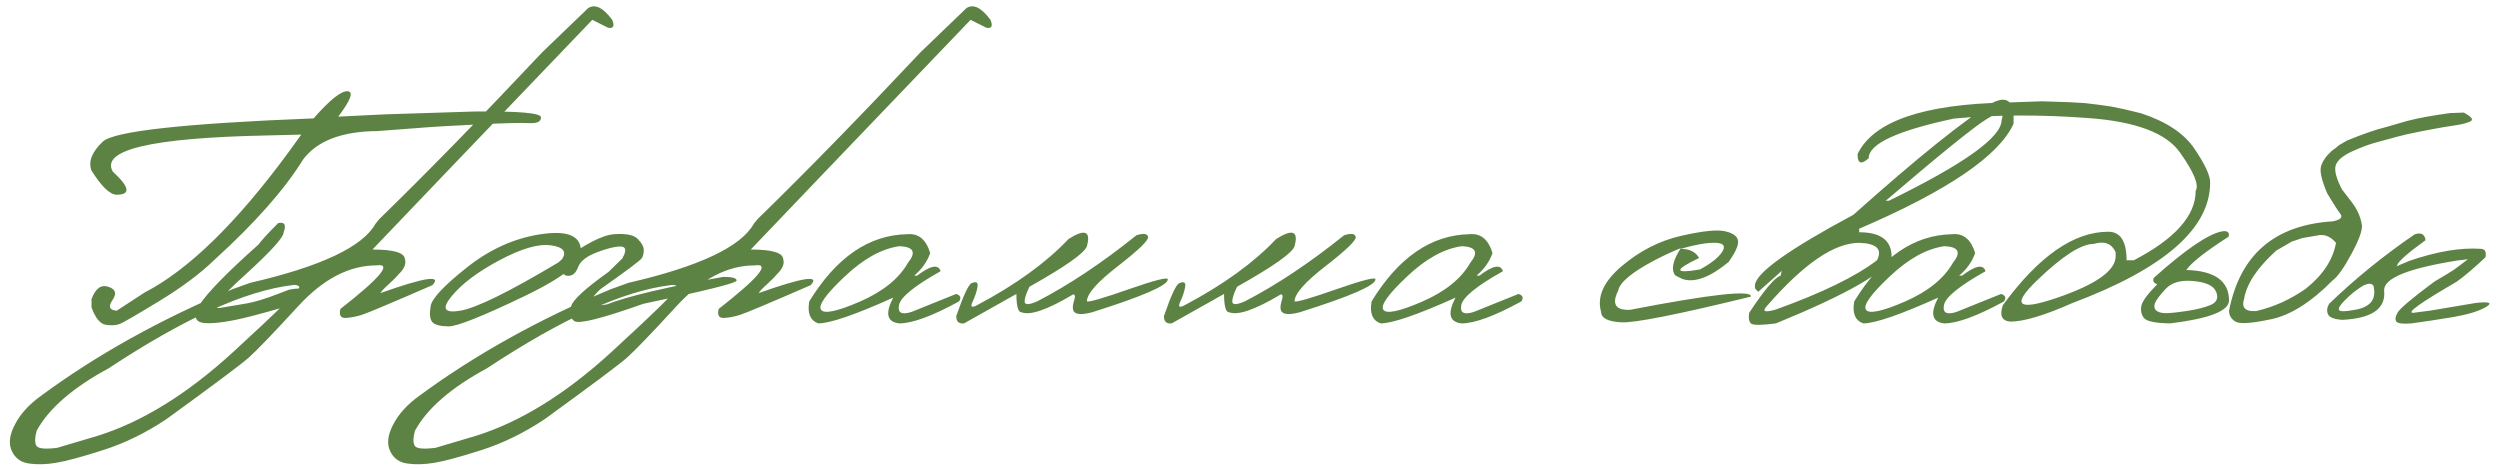 <?xml version="1.0" encoding="UTF-8"?> <svg xmlns="http://www.w3.org/2000/svg" width="277" height="52" viewBox="0 0 277 52" fill="none"><path d="M38.496 10.109C39.212 10.135 38.874 11.073 37.48 12.922L42.695 12.668L52.559 12.355C57.48 12.303 59.941 12.518 59.941 13C59.954 13.469 59.531 13.684 58.672 13.645C57.812 13.592 55.944 13.638 53.066 13.781C50.202 13.912 47.741 14.061 45.684 14.23L41.836 14.523C37.878 14.55 35.124 15.604 33.574 17.688C31.53 20.995 28.262 24.693 23.77 28.781C22.194 30.305 20.156 31.828 17.656 33.352C15.156 34.875 13.698 35.721 13.281 35.891C12.878 36.047 12.357 36.079 11.719 35.988C11.094 35.884 10.566 35.24 10.137 34.055V33.156C10.566 31.971 11.185 31.509 11.992 31.77C12.812 32.03 12.969 32.525 12.461 33.254C11.966 33.97 12.122 34.361 12.93 34.426L16.016 32.414C20.898 29.888 26.23 24.686 32.012 16.809L33.379 14.914L29.453 15.012C16.771 15.272 11.12 16.607 12.5 19.016C14.362 20.721 14.505 21.574 12.93 21.574C12.188 21.574 11.257 20.682 10.137 18.898C9.759 17.909 10.176 16.841 11.387 15.695C12.611 14.537 20.397 13.677 34.746 13.117C36.543 11.073 37.793 10.07 38.496 10.109ZM30.82 24.719C31.537 24.562 31.738 24.908 31.426 25.754C31.426 26.301 29.994 27.876 27.129 30.48C24.264 33.072 23.353 34.283 24.395 34.113C25.436 33.931 26.406 33.768 27.305 33.625C28.216 33.469 29.395 33.111 30.84 32.551L32.012 32.102C33.171 31.854 33.704 31.978 33.613 32.473C33.535 32.967 33.177 33.358 32.539 33.645C31.901 33.918 30.338 34.38 27.852 35.031C25.521 35.63 23.796 35.884 22.676 35.793C21.569 35.702 21.38 35.025 22.109 33.762C23.021 32.382 25.202 30.155 28.652 27.082C28.965 26.639 29.688 25.852 30.82 24.719ZM65.176 0.891C65.944 0.409 66.829 0.845 67.832 2.199C68.118 2.889 67.969 3.182 67.383 3.078L65.625 2.199L49.238 19.309L41.27 27.648C43.626 27.648 44.824 28 44.863 28.703C45.007 29.146 44.857 29.621 44.414 30.129C43.971 30.637 43.516 31.099 43.047 31.516C42.578 31.932 42.279 32.251 42.148 32.473C47.07 30.728 48.991 30.435 47.91 31.594C43.366 33.573 40.768 34.667 40.117 34.875C39.479 35.083 38.874 35.2 38.301 35.227C37.741 35.253 37.546 34.921 37.715 34.23C42.168 30.754 43.496 29.146 41.699 29.406C38.691 29.406 35.801 30.917 33.027 33.938C30.254 36.958 28.418 38.866 27.52 39.66C26.621 40.441 23.587 42.707 18.418 46.457C16.126 47.98 13.789 49.12 11.406 49.875C9.01 50.643 7.272 51.112 6.191 51.281C5.098 51.464 4.108 51.49 3.223 51.359C2.324 51.242 1.686 50.78 1.309 49.973C0.931 49.165 1.048 48.182 1.66 47.023C2.259 45.865 3.21 44.816 4.512 43.879C10.671 39.335 17.754 35.389 25.762 32.043L27.715 31.34C35.553 29.53 40.182 27.349 41.602 24.797L42.031 24.27C47.279 19.165 53.301 13 60.098 5.773L65.176 0.891ZM4.023 49.367C4.193 49.706 4.961 49.79 6.328 49.621L10.742 48.312C15.703 46.776 20.729 43.677 25.82 39.016C30.898 34.354 33.346 31.939 33.164 31.77C32.982 31.587 32.728 31.529 32.402 31.594C27.207 32.206 20.417 35.279 12.031 40.812C8.06 42.961 5.404 45.266 4.062 47.727C3.854 48.482 3.841 49.029 4.023 49.367ZM59.805 25.969C62.695 25.513 64.212 26.047 64.356 27.57C64.746 28.885 62.63 30.65 58.008 32.863C53.385 35.077 50.612 36.177 49.688 36.164C48.763 36.151 48.164 35.988 47.891 35.676C47.63 35.35 47.572 34.764 47.715 33.918C47.858 33.072 49.186 31.652 51.699 29.66C54.212 27.655 56.914 26.424 59.805 25.969ZM50.039 32.824C48.906 34.191 49.225 34.725 50.996 34.426C52.78 34.126 56.406 32.342 61.875 29.074L62.285 28.703C62.819 27.87 62.396 27.362 61.016 27.18C59.635 26.997 57.741 27.551 55.332 28.84C52.936 30.116 51.172 31.444 50.039 32.824ZM68.066 25.949C69.394 25.858 70.267 26.04 70.684 26.496C71.113 26.939 71.328 27.336 71.328 27.688C71.341 28.039 71.269 28.345 71.113 28.605C70.957 28.853 69.427 29.999 66.523 32.043C65.638 32.876 65.319 33.404 65.566 33.625C65.814 33.833 66.354 33.872 67.188 33.742C69.583 32.818 73.9 31.796 80.137 30.676C81.126 30.676 81.621 30.812 81.621 31.086C81.621 31.359 78.171 32.219 71.269 33.664C66.686 35.292 64.141 35.93 63.633 35.578C63.138 35.214 63.021 34.667 63.281 33.938C63.45 33.247 64.831 31.978 67.422 30.129L68.945 28.645C69.44 27.772 69.382 27.329 68.769 27.316C68.158 27.303 67.279 27.518 66.133 27.961C64.987 28.391 64.29 28.944 64.043 29.621C63.796 30.285 63.405 30.598 62.871 30.559C62.337 30.506 62.077 30.005 62.09 29.055C64.759 27.062 66.751 26.027 68.066 25.949ZM107.09 0.891C107.858 0.409 108.743 0.845 109.746 2.199C110.033 2.889 109.883 3.182 109.297 3.078L107.539 2.199L91.152 19.309L83.184 27.648C85.54 27.648 86.738 28 86.777 28.703C86.921 29.146 86.771 29.621 86.328 30.129C85.885 30.637 85.43 31.099 84.961 31.516C84.492 31.932 84.193 32.251 84.062 32.473C88.984 30.728 90.905 30.435 89.824 31.594C85.28 33.573 82.682 34.667 82.031 34.875C81.393 35.083 80.788 35.2 80.215 35.227C79.655 35.253 79.46 34.921 79.629 34.23C84.082 30.754 85.41 29.146 83.613 29.406C80.606 29.406 77.715 30.917 74.941 33.938C72.168 36.958 70.332 38.866 69.434 39.66C68.535 40.441 65.501 42.707 60.332 46.457C58.04 47.98 55.703 49.12 53.32 49.875C50.925 50.643 49.186 51.112 48.105 51.281C47.012 51.464 46.022 51.49 45.137 51.359C44.238 51.242 43.6 50.78 43.223 49.973C42.845 49.165 42.962 48.182 43.574 47.023C44.173 45.865 45.124 44.816 46.426 43.879C52.585 39.335 59.668 35.389 67.676 32.043L69.629 31.34C77.467 29.53 82.096 27.349 83.516 24.797L83.945 24.27C89.193 19.165 95.215 13 102.012 5.773L107.09 0.891ZM45.938 49.367C46.107 49.706 46.875 49.79 48.242 49.621L52.656 48.312C57.617 46.776 62.643 43.677 67.734 39.016C72.812 34.354 75.26 31.939 75.078 31.77C74.896 31.587 74.642 31.529 74.316 31.594C69.121 32.206 62.331 35.279 53.945 40.812C49.974 42.961 47.318 45.266 45.977 47.727C45.768 48.482 45.755 49.029 45.938 49.367ZM100.527 25.949C101.764 25.832 102.611 26.529 103.066 28.039C102.728 29.003 102.135 29.836 101.289 30.539H101.621C103.105 29.406 103.971 29.244 104.219 30.051C101.315 31.678 99.779 32.928 99.609 33.801C99.44 34.66 99.902 34.914 100.996 34.562L105.938 32.57C106.419 32.714 106.53 32.987 106.27 33.391C103.301 35.018 101.087 35.832 99.629 35.832C98.275 35.676 98.053 34.725 98.965 32.98C94.733 34.882 91.966 35.832 90.664 35.832C89.766 35.507 89.434 34.693 89.668 33.391C92.663 28.508 96.283 26.027 100.527 25.949ZM93.574 30.656C91.491 32.622 90.625 33.846 90.977 34.328C91.328 34.81 92.767 34.504 95.293 33.41C97.832 32.303 99.603 30.871 100.605 29.113C101.543 27.954 101.23 27.342 99.668 27.277C97.689 27.551 95.658 28.677 93.574 30.656ZM125.918 26.066C126.712 25.819 127.142 25.884 127.207 26.262C127.272 26.626 126.159 27.701 123.867 29.484C121.576 31.255 120.43 32.557 120.43 33.391C120.664 33.495 122.214 33.046 125.078 32.043C127.956 31.04 129.395 30.676 129.395 30.949C129.421 31.613 126.621 32.831 120.996 34.602C120.189 34.823 119.596 34.855 119.219 34.699C118.854 34.543 118.776 34.107 118.984 33.391C119.167 32.844 119.134 32.59 118.887 32.629C116.048 34.322 114.147 34.979 113.184 34.602C112.806 34.602 112.617 33.925 112.617 32.57L106.816 35.832C106.23 35.897 105.944 35.624 105.957 35.012C106.777 32.642 107.357 31.424 107.695 31.359C108.203 31.151 108.405 31.307 108.301 31.828C108.21 32.336 108.027 32.876 107.754 33.449C107.493 34.022 107.669 34.139 108.281 33.801C112.539 31.548 115.911 29.107 118.398 26.477C120.208 25.331 120.885 25.598 120.43 27.277C120.195 28.02 118.073 29.517 114.062 31.77C113.672 32.577 113.496 33.143 113.535 33.469C113.587 33.794 114.049 33.768 114.922 33.391C118.464 31.555 122.129 29.113 125.918 26.066ZM148.926 26.066C149.72 25.819 150.15 25.884 150.215 26.262C150.28 26.626 149.167 27.701 146.875 29.484C144.583 31.255 143.438 32.557 143.438 33.391C143.672 33.495 145.221 33.046 148.086 32.043C150.964 31.04 152.402 30.676 152.402 30.949C152.428 31.613 149.629 32.831 144.004 34.602C143.197 34.823 142.604 34.855 142.227 34.699C141.862 34.543 141.784 34.107 141.992 33.391C142.174 32.844 142.142 32.59 141.895 32.629C139.056 34.322 137.155 34.979 136.191 34.602C135.814 34.602 135.625 33.925 135.625 32.57L129.824 35.832C129.238 35.897 128.952 35.624 128.965 35.012C129.785 32.642 130.365 31.424 130.703 31.359C131.211 31.151 131.413 31.307 131.309 31.828C131.217 32.336 131.035 32.876 130.762 33.449C130.501 34.022 130.677 34.139 131.289 33.801C135.547 31.548 138.919 29.107 141.406 26.477C143.216 25.331 143.893 25.598 143.438 27.277C143.203 28.02 141.081 29.517 137.07 31.77C136.68 32.577 136.504 33.143 136.543 33.469C136.595 33.794 137.057 33.768 137.93 33.391C141.471 31.555 145.137 29.113 148.926 26.066ZM162.832 25.949C164.069 25.832 164.915 26.529 165.371 28.039C165.033 29.003 164.44 29.836 163.594 30.539H163.926C165.41 29.406 166.276 29.244 166.523 30.051C163.62 31.678 162.083 32.928 161.914 33.801C161.745 34.66 162.207 34.914 163.301 34.562L168.242 32.57C168.724 32.714 168.835 32.987 168.574 33.391C165.605 35.018 163.392 35.832 161.934 35.832C160.579 35.676 160.358 34.725 161.27 32.98C157.038 34.882 154.271 35.832 152.969 35.832C152.07 35.507 151.738 34.693 151.973 33.391C154.967 28.508 158.587 26.027 162.832 25.949ZM155.879 30.656C153.796 32.622 152.93 33.846 153.281 34.328C153.633 34.81 155.072 34.504 157.598 33.41C160.137 32.303 161.908 30.871 162.91 29.113C163.848 27.954 163.535 27.342 161.973 27.277C159.993 27.551 157.962 28.677 155.879 30.656ZM186.289 26.125C188.698 25.578 190.332 25.415 191.191 25.637C192.064 25.845 192.526 26.203 192.578 26.711C192.63 27.206 192.279 27.98 191.523 29.035C189.453 30.741 187.747 31.366 186.406 30.91L185.625 30.52C185.13 29.908 185.332 28.898 186.23 27.492C185.319 27.857 184.362 28.299 183.359 28.82C180.82 30.162 179.466 31.288 179.297 32.199C178.555 33.684 178.991 34.393 180.605 34.328C189.642 32.583 194.108 32.095 194.004 32.863C185.918 34.842 181.133 35.793 179.648 35.715C178.164 35.637 177.415 35.253 177.402 34.562C176.921 32.883 177.676 31.197 179.668 29.504C181.673 27.798 183.88 26.672 186.289 26.125ZM186.211 27.57C187.201 27.57 187.884 27.909 188.262 28.586C185.449 29.927 185.482 30.35 188.359 29.855C189.596 29.178 190.417 28.527 190.82 27.902C191.224 27.264 190.977 26.932 190.078 26.906C189.193 26.867 187.904 27.088 186.211 27.57ZM220.801 11.379C222.168 10.689 222.936 11.079 223.105 12.551V13.703C221.517 17.245 215.814 21.125 205.996 25.344V25.734C208.392 25.734 209.59 26.639 209.59 28.449C209.056 30.09 204.785 32.551 196.777 35.832C195.176 36.04 194.258 36.047 194.023 35.852C193.789 35.656 193.717 35.259 193.809 34.66C195.514 32.082 196.673 30.715 197.285 30.559L197.422 30.012L194.805 32.336L194.453 31.945V31.555C194.622 30.188 198.255 27.603 205.352 23.801C212.474 17.447 217.624 13.306 220.801 11.379ZM208.945 22.238H209.297C217.617 18.176 221.777 15.2 221.777 13.312C222.116 12.336 221.562 12.297 220.117 13.195C218.685 14.081 214.961 17.095 208.945 22.238ZM195.781 33.898C195.195 34.523 195.527 34.654 196.777 34.289C201.855 32.466 205.586 30.65 207.969 28.84C208.594 27.616 207.936 26.971 205.996 26.906C203.236 26.906 199.831 29.237 195.781 33.898ZM216.309 25.949C217.546 25.832 218.392 26.529 218.848 28.039C218.509 29.003 217.917 29.836 217.07 30.539H217.402C218.887 29.406 219.753 29.244 220 30.051C217.096 31.678 215.56 32.928 215.391 33.801C215.221 34.66 215.684 34.914 216.777 34.562L221.719 32.57C222.201 32.714 222.311 32.987 222.051 33.391C219.082 35.018 216.868 35.832 215.41 35.832C214.056 35.676 213.835 34.725 214.746 32.98C210.514 34.882 207.747 35.832 206.445 35.832C205.547 35.507 205.215 34.693 205.449 33.391C208.444 28.508 212.064 26.027 216.309 25.949ZM209.355 30.656C207.272 32.622 206.406 33.846 206.758 34.328C207.109 34.81 208.548 34.504 211.074 33.41C213.613 32.303 215.384 30.871 216.387 29.113C217.324 27.954 217.012 27.342 215.449 27.277C213.47 27.551 211.439 28.677 209.355 30.656ZM229.199 11.32L230.957 11.418L232.441 11.594L233.945 11.809C234.805 11.965 235.898 12.212 237.227 12.551C240.052 13.475 242.038 14.803 243.184 16.535C244.342 18.254 244.909 19.491 244.883 20.246C244.883 25.311 239.805 29.751 229.648 33.566C226.536 34.947 224.232 35.637 222.734 35.637C221.797 35.546 221.523 34.94 221.914 33.82C225.885 28.391 229.779 25.676 233.594 25.676C234.948 25.676 235.625 26.73 235.625 28.84H236.426C240.996 26.457 243.281 23.892 243.281 21.145C243.672 20.506 243.099 19.1 241.562 16.926C240.039 14.738 236.634 13.456 231.348 13.078C226.074 12.688 221.126 12.707 216.504 13.137C210.202 14.478 207.051 15.943 207.051 17.531C206.217 18.287 205.807 18.13 205.82 17.062C207.578 13.443 213.086 11.542 222.344 11.359L226.25 11.223L229.199 11.32ZM225.645 31.125C222.832 33.846 223.587 34.471 227.91 33C232.246 31.516 234.414 29.979 234.414 28.391V27.941C233.971 26.978 233.164 26.672 231.992 27.023C230.586 27.023 228.47 28.391 225.645 31.125ZM246.191 25.637C246.803 25.533 247.051 25.728 246.934 26.223C244.342 27.889 242.78 29.12 242.246 29.914C245.397 30.005 246.973 31.131 246.973 33.293C246.973 34.452 244.805 35.298 240.469 35.832C238.815 35.806 237.839 35.604 237.539 35.227C237.253 34.836 237.161 34.387 237.266 33.879C237.37 33.371 237.956 32.577 239.023 31.496C238.607 31.353 238.483 31.112 238.652 30.773C242.168 27.635 244.681 25.923 246.191 25.637ZM243.066 31.145C241.673 31.001 240.638 31.288 239.961 32.004C239.297 32.72 238.9 33.247 238.77 33.586C238.652 33.925 238.691 34.191 238.887 34.387C239.095 34.582 239.447 34.686 239.941 34.699C240.449 34.699 241.257 34.615 242.363 34.445C243.483 34.276 244.362 34.048 245 33.762C245.638 33.462 245.82 32.987 245.547 32.336C245.286 31.672 244.46 31.275 243.066 31.145ZM272.988 12.473C273.835 12.928 274.089 13.247 273.75 13.43C273.411 13.612 272.858 13.762 272.09 13.879C271.348 13.983 270.527 14.12 269.629 14.289L268.008 14.602C267.122 14.771 266.322 14.953 265.605 15.148C264.889 15.344 264.147 15.546 263.379 15.754C262.611 15.949 261.693 16.288 260.625 16.77C259.57 17.251 258.958 17.779 258.789 18.352C258.633 18.912 258.867 19.79 259.492 20.988L260.586 22.414C261.185 23.195 261.556 24.035 261.699 24.934C261.764 25.52 261.374 26.594 260.527 28.156C259.694 29.706 259.004 30.676 258.457 31.066C256.074 33.475 253.815 34.908 251.68 35.363C249.544 35.819 248.229 35.917 247.734 35.656C247.253 35.396 246.999 34.999 246.973 34.465C248.171 28.241 252.005 24.927 258.477 24.523C259.323 24.354 259.603 24.081 259.316 23.703C259.03 23.326 258.548 22.577 257.871 21.457C257.246 20.012 257.012 19.003 257.168 18.43C257.337 17.857 257.734 17.284 258.359 16.711L258.77 16.418L259.16 16.086L260.039 15.578C261.823 14.849 263.249 14.354 264.316 14.094L266.758 13.391C267.891 13.091 269.453 12.805 271.445 12.531L272.988 12.473ZM248.652 33.098C248.327 34.087 248.77 34.543 249.98 34.465C251.921 34.022 253.757 33.195 255.488 31.984C257.389 30.461 258.503 28.768 258.828 26.906C258.216 26.19 257.533 25.917 256.777 26.086L255.098 26.379L253.926 26.77L252.207 27.766C250.111 29.667 248.926 31.444 248.652 33.098ZM267.539 25.969C268.255 25.721 268.659 25.936 268.75 26.613C266.784 28.033 265.736 28.957 265.605 29.387L265.547 29.504L266.914 28.918C269.974 27.863 272.63 27.414 274.883 27.57C275.339 27.583 275.508 27.896 275.391 28.508C274.115 29.706 273.047 30.611 272.188 31.223C268.19 33.54 266.589 34.686 267.383 34.66L269.336 34.406L274.316 33.566C275.84 33.397 276.217 33.547 275.449 34.016C274.681 34.471 273.47 34.842 271.816 35.129C270.176 35.402 268.639 35.637 267.207 35.832C266.23 35.91 265.664 35.839 265.508 35.617C265.352 35.396 265.404 35.064 265.664 34.621C265.924 34.165 267.279 33.026 269.727 31.203C270.755 30.604 271.465 30.174 271.855 29.914C272.246 29.641 272.773 29.244 273.438 28.723L272.324 28.859C266.842 29.719 264.121 30.826 264.16 32.18C264.382 34.185 262.839 35.272 259.531 35.441C258.607 35.376 258.073 35.161 257.93 34.797C257.786 34.432 257.832 34.055 258.066 33.664C260.905 30.917 264.062 28.352 267.539 25.969ZM259.844 33.234C259.258 33.82 259.036 34.198 259.18 34.367C259.336 34.523 259.837 34.523 260.684 34.367C262.611 34.107 263.372 33.195 262.969 31.633C262.708 31.333 262.266 31.379 261.641 31.77C261.029 32.16 260.43 32.648 259.844 33.234Z" fill="#5D8344"></path></svg> 